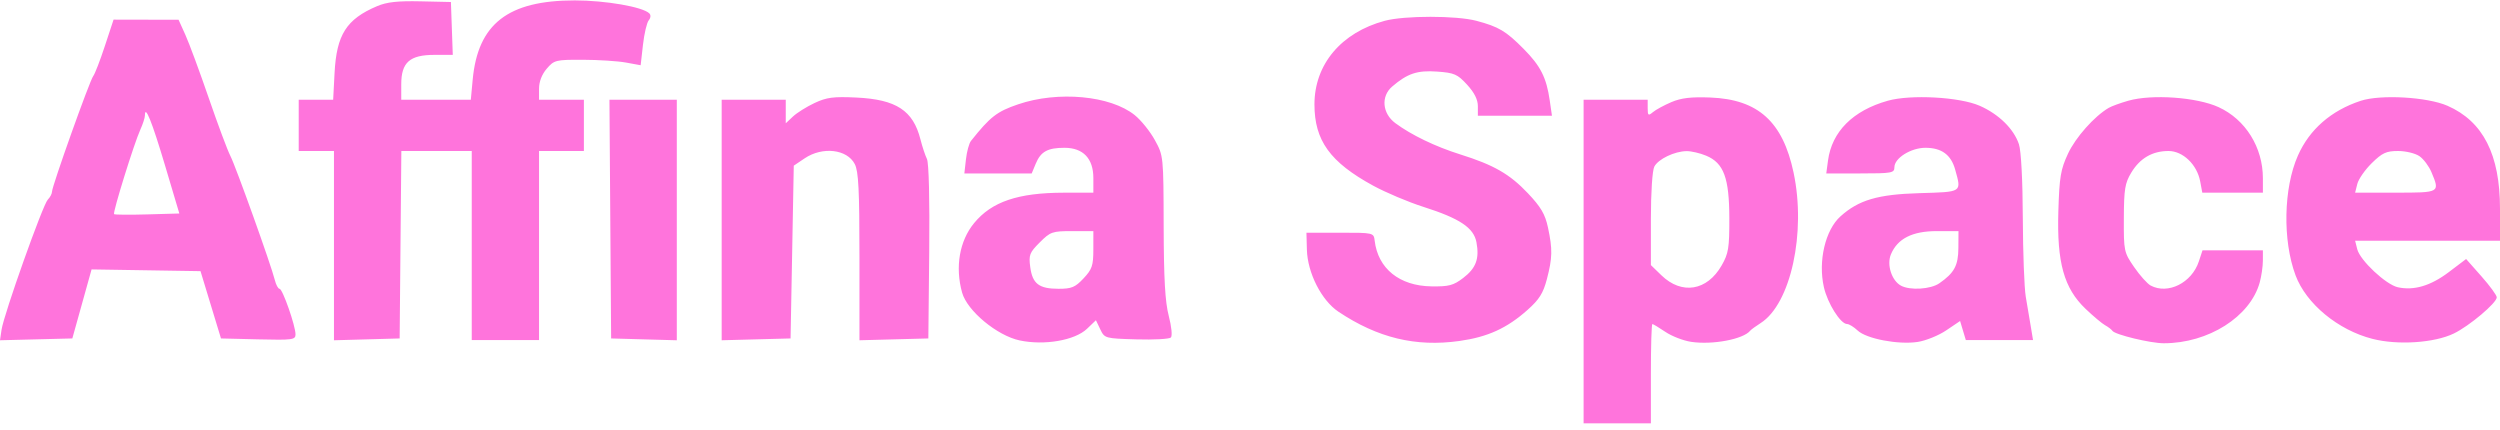 <?xml version="1.0" encoding="UTF-8"?> <svg xmlns="http://www.w3.org/2000/svg" width="337" height="58" viewBox="0 0 337 58" fill="none"><path fill-rule="evenodd" clip-rule="evenodd" d="M50.836 0.827C46.694 2.587 45.371 4.665 45.099 9.838L44.91 13.444H42.589H40.267V16.9V20.355H42.643H45.018V33.112V45.869L49.446 45.746L53.873 45.623L53.987 32.989L54.102 20.355H58.846H63.591V33.097V45.839H68.126H72.662V33.097V20.355H75.685H78.709V16.9V13.444H75.685H72.662V11.957C72.662 11.008 73.039 10.03 73.703 9.257C74.701 8.097 74.908 8.046 78.562 8.057C80.662 8.064 83.275 8.232 84.37 8.431L86.36 8.794L86.671 6.048C86.842 4.538 87.192 3.05 87.448 2.74C87.727 2.404 87.757 2.025 87.523 1.798C86.623 0.925 81.607 0.055 77.475 0.055C68.485 0.055 64.422 3.208 63.719 10.731L63.466 13.444H58.777H54.089V11.36C54.089 8.409 55.231 7.397 58.561 7.397H61.035L60.909 3.834L60.784 0.271L56.68 0.179C53.611 0.111 52.138 0.274 50.836 0.827ZM186.659 2.805C180.797 4.386 177.188 8.679 177.188 14.07C177.188 18.941 179.295 21.859 185.1 25.026C186.806 25.956 189.854 27.243 191.873 27.885C196.774 29.444 198.66 30.701 199.026 32.654C199.443 34.875 198.969 36.151 197.238 37.471C195.915 38.48 195.313 38.639 192.939 38.603C188.648 38.538 185.751 36.203 185.306 32.449C185.179 31.374 185.158 31.369 180.643 31.369H176.108L176.168 33.65C176.251 36.787 178.136 40.495 180.426 42.023C185.718 45.555 190.833 46.791 196.727 45.964C200.547 45.428 203.14 44.246 205.911 41.777C207.494 40.368 208.024 39.524 208.519 37.632C209.271 34.753 209.295 33.601 208.665 30.66C208.281 28.871 207.716 27.907 205.966 26.057C203.519 23.469 201.369 22.235 196.84 20.814C193.506 19.768 190.248 18.199 188.094 16.601C186.327 15.29 186.125 12.988 187.662 11.669C189.723 9.9 191.057 9.457 193.732 9.65C196.048 9.818 196.469 10.002 197.767 11.419C198.741 12.481 199.216 13.427 199.216 14.302V15.604H204.209H209.203L208.907 13.552C208.462 10.46 207.672 8.897 205.391 6.595C203.004 4.185 202.033 3.607 199.02 2.805C196.329 2.088 189.317 2.088 186.659 2.805ZM14.133 6.21C13.488 8.17 12.781 9.993 12.564 10.263C12.097 10.843 7.013 25.093 7.011 25.832C7.01 26.111 6.754 26.597 6.443 26.911C5.773 27.586 0.508 42.395 0.208 44.45L0 45.868L4.875 45.745L9.75 45.623L11.047 40.97L12.344 36.317L19.687 36.434L27.029 36.552L28.409 41.088L29.789 45.623L34.812 45.745C39.443 45.856 39.835 45.804 39.835 45.073C39.835 43.915 38.089 38.928 37.683 38.928C37.493 38.928 37.205 38.394 37.044 37.74C36.549 35.737 31.764 22.38 31.048 21.003C30.677 20.29 29.371 16.792 28.145 13.228C26.919 9.665 25.501 5.83 24.993 4.707L24.07 2.664L19.689 2.655L15.308 2.646L14.133 6.21ZM109.807 13.883C108.738 14.384 107.426 15.204 106.892 15.706L105.92 16.619V15.031V13.444H101.601H97.281V29.656V45.868L101.925 45.745L106.568 45.623L106.784 33.978L107 22.332L108.467 21.344C110.866 19.728 114.185 20.107 115.223 22.116C115.729 23.094 115.854 25.57 115.854 34.602V45.868L120.497 45.745L125.141 45.623L125.259 33.961C125.331 26.936 125.209 21.956 124.953 21.435C124.72 20.96 124.325 19.77 124.077 18.792C123.088 14.89 120.815 13.406 115.436 13.149C112.349 13.002 111.436 13.12 109.807 13.883ZM137.251 14.059C134.38 15.037 133.486 15.731 130.888 18.995C130.632 19.316 130.327 20.434 130.21 21.479L129.995 23.379H134.534H139.073L139.617 22.067C140.293 20.434 141.216 19.923 143.489 19.923C146.011 19.923 147.385 21.363 147.385 24.007V25.97L143.389 25.975C137.233 25.983 133.681 27.188 131.31 30.073C129.336 32.477 128.73 35.982 129.692 39.444C130.372 41.895 134.401 45.241 137.45 45.889C140.779 46.596 144.897 45.883 146.532 44.317L147.731 43.167L148.318 44.395C148.899 45.608 148.959 45.625 153.182 45.747C155.534 45.816 157.628 45.703 157.834 45.496C158.047 45.283 157.923 44.02 157.548 42.582C157.056 40.691 156.881 37.611 156.862 30.523C156.837 21.021 156.835 20.999 155.675 18.884C155.035 17.718 153.813 16.202 152.959 15.515C149.687 12.882 142.626 12.228 137.251 14.059ZM225.298 13.767C224.321 14.183 223.203 14.791 222.814 15.117C222.189 15.642 222.108 15.579 222.108 14.577V13.444H217.789H213.469V35.257V57.069H218.005H222.54V50.374C222.54 46.692 222.628 43.679 222.737 43.679C222.845 43.679 223.635 44.155 224.492 44.736C225.349 45.318 226.912 45.923 227.966 46.081C230.85 46.514 235.006 45.728 235.929 44.576C236.048 44.428 236.68 43.967 237.334 43.551C241.389 40.971 243.49 31.363 241.773 23.258C240.319 16.395 236.991 13.396 230.55 13.145C227.962 13.044 226.621 13.202 225.298 13.767ZM254.478 13.578C249.77 14.904 246.938 17.738 246.414 21.648L246.182 23.379H250.774C255.024 23.379 255.366 23.317 255.366 22.544C255.366 21.315 257.587 19.923 259.548 19.923C261.722 19.923 262.999 20.858 263.554 22.851C264.419 25.968 264.577 25.864 258.714 26.038C253.12 26.203 250.551 26.96 248.094 29.167C246.048 31.004 245.066 35.193 245.858 38.703C246.353 40.895 248.105 43.679 248.989 43.679C249.259 43.679 249.9 44.074 250.414 44.557C251.599 45.67 255.883 46.486 258.491 46.094C259.587 45.93 261.324 45.228 262.352 44.533L264.221 43.272L264.607 44.555L264.993 45.839H269.523H274.052L273.748 44.003C273.579 42.993 273.277 41.196 273.074 40.008C272.872 38.82 272.692 34.039 272.675 29.382C272.656 24.309 272.447 20.328 272.153 19.448C271.461 17.373 269.441 15.391 266.863 14.258C264.165 13.071 257.562 12.709 254.478 13.578ZM286.897 13.577C285.828 13.882 284.636 14.316 284.249 14.544C282.315 15.678 279.785 18.526 278.767 20.714C277.773 22.85 277.607 23.842 277.466 28.482C277.256 35.392 278.223 38.857 281.139 41.636C282.181 42.63 283.369 43.626 283.778 43.848C284.187 44.071 284.624 44.407 284.751 44.595C285.098 45.112 289.889 46.271 291.68 46.271C297.687 46.271 303.325 42.7 304.608 38.082C304.841 37.241 305.034 35.92 305.035 35.149L305.038 33.745H300.968H296.898L296.404 35.242C295.451 38.129 292.237 39.736 289.908 38.49C289.458 38.249 288.455 37.131 287.682 36.006C286.308 34.01 286.275 33.852 286.294 29.426C286.311 25.48 286.443 24.678 287.305 23.255C288.477 21.32 290.146 20.355 292.317 20.355C294.256 20.355 296.159 22.181 296.585 24.451L296.87 25.97H300.954H305.038V24.035C305.038 19.862 302.696 16.104 299.059 14.44C296.128 13.099 290.079 12.669 286.897 13.577ZM318.211 13.592C314.23 14.907 311.314 17.453 309.757 20.974C307.817 25.36 307.679 32.393 309.44 37.114C310.869 40.945 315.153 44.486 319.804 45.678C323.216 46.554 328.149 46.228 330.782 44.953C332.876 43.94 336.57 40.825 336.563 40.079C336.561 39.802 335.63 38.527 334.495 37.246L332.432 34.915L330.098 36.681C327.662 38.526 325.396 39.199 323.23 38.723C321.625 38.371 318.135 35.101 317.757 33.595L317.47 32.449H327.235H337V28.14C337 20.832 334.723 16.365 329.924 14.26C327.204 13.067 320.891 12.707 318.211 13.592ZM82.267 29.534L82.38 45.623L86.807 45.746L91.234 45.869V29.657V13.444H86.694H82.153L82.267 29.534ZM22.245 22.299L24.174 28.778L19.854 28.901C17.479 28.97 15.463 28.953 15.375 28.865C15.173 28.663 18.082 19.306 18.914 17.483C19.255 16.734 19.535 15.869 19.535 15.56C19.535 14.029 20.494 16.414 22.245 22.299ZM229.988 20.985C232.366 21.978 233.104 23.972 233.114 29.426C233.121 33.438 233.002 34.171 232.079 35.781C230.113 39.213 226.703 39.77 223.955 37.107L222.54 35.735V29.528C222.54 25.915 222.735 22.958 223.006 22.451C223.549 21.436 225.72 20.396 227.346 20.372C227.97 20.363 229.159 20.639 229.988 20.985ZM326.151 21.06C326.705 21.447 327.428 22.413 327.759 23.206C328.919 25.98 328.935 25.97 322.916 25.97H317.47L317.766 24.79C317.929 24.142 318.809 22.878 319.723 21.983C321.129 20.604 321.67 20.355 323.264 20.355C324.305 20.355 325.595 20.67 326.151 21.06ZM147.383 33.637C147.381 35.808 147.215 36.297 146.065 37.524C144.938 38.727 144.455 38.928 142.694 38.928C140.061 38.928 139.179 38.254 138.878 36.01C138.658 34.367 138.776 34.061 140.159 32.677C141.596 31.241 141.848 31.153 144.534 31.153H147.385L147.383 33.637ZM263.99 33.421C263.975 35.795 263.444 36.782 261.425 38.185C260.259 38.996 257.492 39.172 256.261 38.513C255 37.838 254.306 35.69 254.896 34.285C255.785 32.164 257.781 31.153 261.083 31.153H264.005L263.99 33.421Z" fill="#FF74DC"></path></svg> 